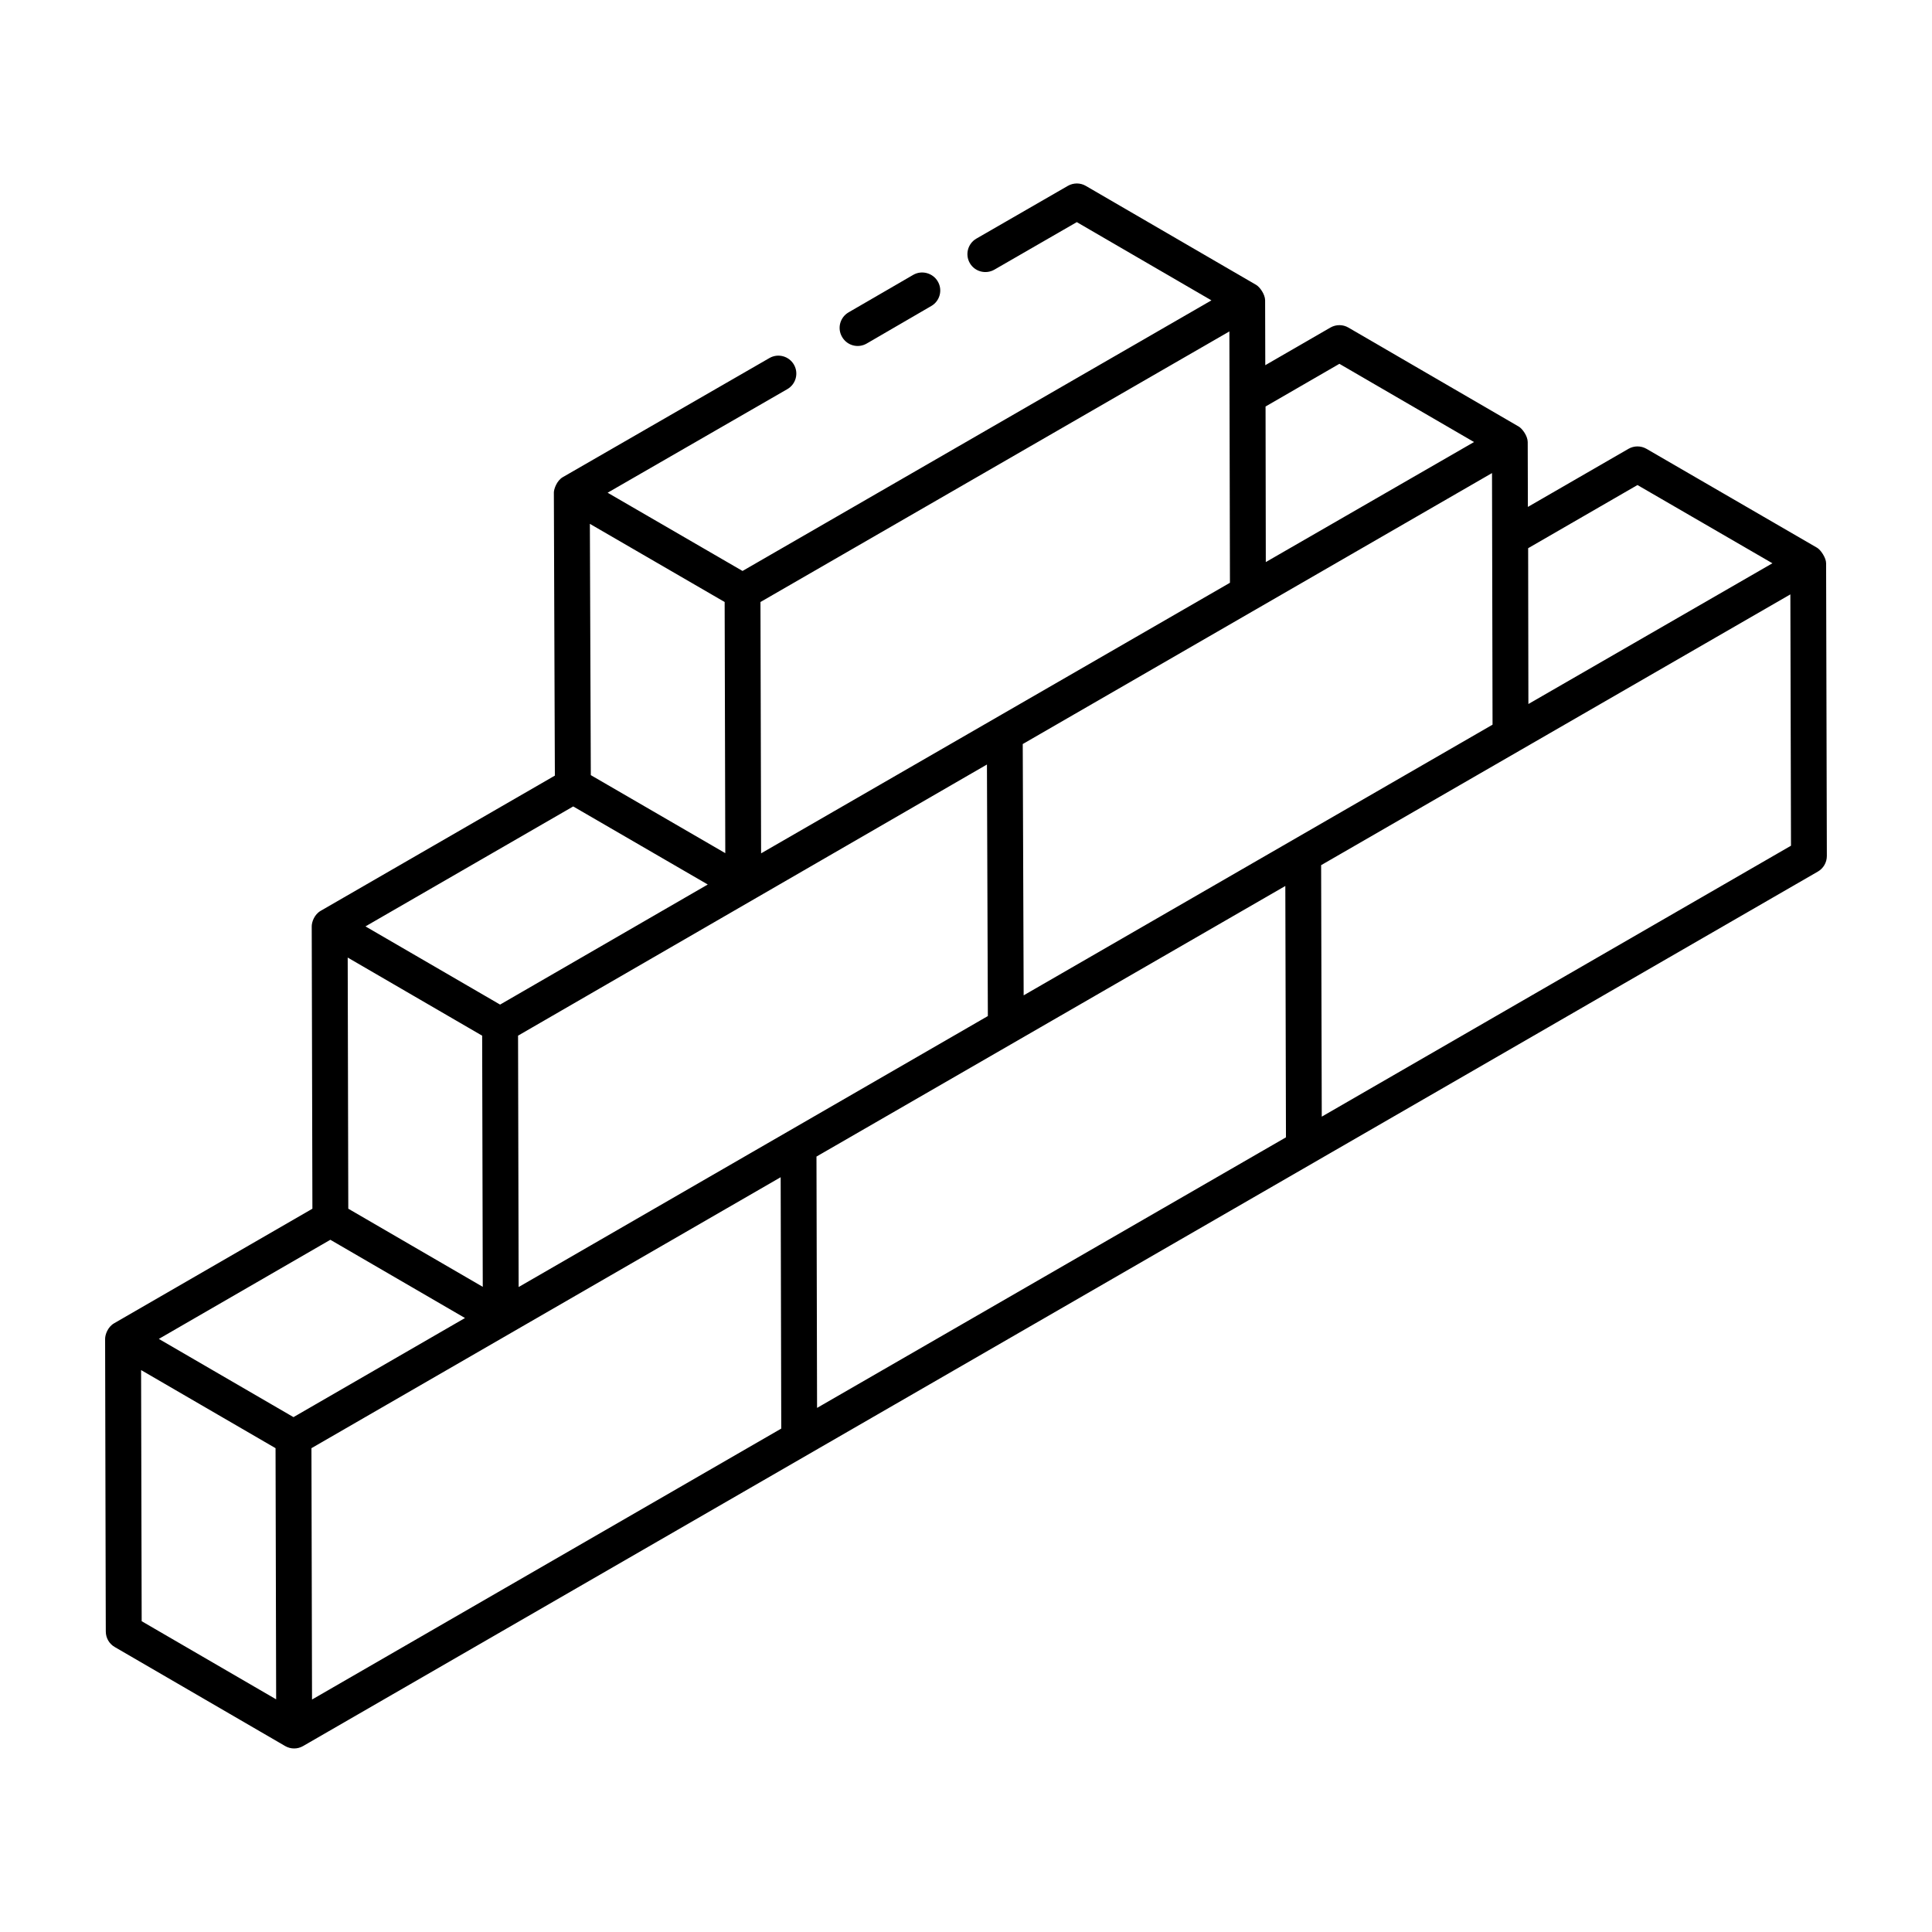 <?xml version="1.0" encoding="UTF-8"?>
<!-- Uploaded to: ICON Repo, www.svgrepo.com, Generator: ICON Repo Mixer Tools -->
<svg fill="#000000" width="800px" height="800px" version="1.1" viewBox="144 144 512 512" xmlns="http://www.w3.org/2000/svg">
 <g>
  <path d="m625.58 289.18-45.246-26.238c-1.477-0.844-3.285-0.848-4.762-0.004l-26.668 15.402-0.043-17.195c-0.008-1.586-1.418-3.539-2.367-4.09l-0.012-0.008c-0.004 0-0.004-0.004-0.008-0.008-0.004 0-0.008 0-0.012-0.004l-45.125-26.223c-1.457-0.855-3.277-0.855-4.762-0.008l-17.262 9.977-0.043-17.191c-0.008-1.586-1.418-3.539-2.367-4.09h-0.004c-0.004 0-0.004-0.004-0.008-0.008-0.004 0-0.008 0-0.012-0.004l-45.125-26.223c-1.449-0.855-3.277-0.855-4.762-0.008l-24.238 13.977c-2.273 1.309-3.051 4.219-1.742 6.488 1.309 2.273 4.215 3.043 6.5 1.746l21.852-12.602 35.676 20.734c-26.496 15.293-101.2 58.406-124.26 71.711-16.941-9.824-36.977-21.441-35.754-20.734l47.629-27.453c2.273-1.309 3.055-4.215 1.746-6.488-1.316-2.273-4.223-3.066-6.5-1.746l-54.75 31.559c-1.586 0.914-2.375 3.156-2.375 4.113 0 0.004 0.004 0.008 0.004 0.012 0 0.992 0.262 75.93 0.273 74.969l-62.066 35.836c-1.711 0.988-2.375 2.996-2.375 4.113v0.008 0.008l0.18 74.816-52.559 30.367c-1.672 0.969-2.375 2.996-2.375 4.113v0.008c0 0.992 0.172 78.531 0.184 77.57 0 1.691 0.902 3.254 2.367 4.098 0.961 0.559 46.129 26.801 45.164 26.242 0.004 0 0.004 0.004 0.004 0.004 1.473 0.848 3.273 0.848 4.742 0 507.95-293.21 237.61-137.17 401.44-231.75 1.477-0.855 2.375-2.426 2.375-4.133l-0.195-77.566c0.004-1.449-1.441-3.555-2.363-4.094zm-155.78-57.352 0.148 66.613c-15.316 8.844-109.18 63.012-124.25 71.703l-0.168-66.605c19.664-11.344 96.766-55.84 124.27-71.711zm-233.5 232.49-0.156-66.555 35.633 20.703 0.16 66.559c-1.234-0.711-37.539-21.809-35.637-20.707zm303.24-128.27c-170.29 98.301-111.56 64.395-124.26 71.73-0.008-2.688-0.258-70.949-0.242-66.598 7.133-4.121-12.516 7.227 124.36-71.809zm-203.5-32.508 0.168 66.555c-1.258-0.73-37.93-22.004-35.637-20.676l-0.25-66.594zm-54.594 181.54-0.156-66.621 124.26-71.855c0.004 0.949 0.258 71.043 0.242 66.664-12.715 7.344 46.059-26.598-124.35 71.812zm296.5-212.54 35.762 20.734-64.668 37.297-0.066-41.293zm-78.992-32.125 35.676 20.73-55.18 31.812-0.066-41.23zm-203.05 117.3 35.66 20.688-55.035 31.824-35.676-20.723zm-64.359 114.84 35.684 20.734c-0.988 0.57-48.023 27.75-45.453 26.266l-35.684-20.73zm-50.156 34.527 35.633 20.699 0.16 66.562-35.637-20.707zm45.301 87.312-0.156-66.609c35.949-20.758 88.406-51.055 124.35-71.809l0.156 66.613zm133.84-77.285-0.156-66.605c12.703-7.332-46.02 26.562 124.25-71.711l0.168 66.613zm133.75-77.184-0.168-66.648c1.105-0.641 122.06-70.441 124.35-71.758l0.168 66.605z"/>
  <path d="m386 216.85c-0.961 0.559-18.219 10.566-17.117 9.93-2.273 1.312-3.055 4.219-1.734 6.492 0.008 0.012 0.02 0.016 0.023 0.023 0.008 0.012 0.004 0.023 0.012 0.035 1.332 2.281 4.242 3.023 6.5 1.711 0.961-0.559 18.219-10.586 17.117-9.945 2.273-1.312 3.055-4.219 1.734-6.492-1.285-2.242-4.242-3.094-6.535-1.754z"/>
 </g>
</svg>
